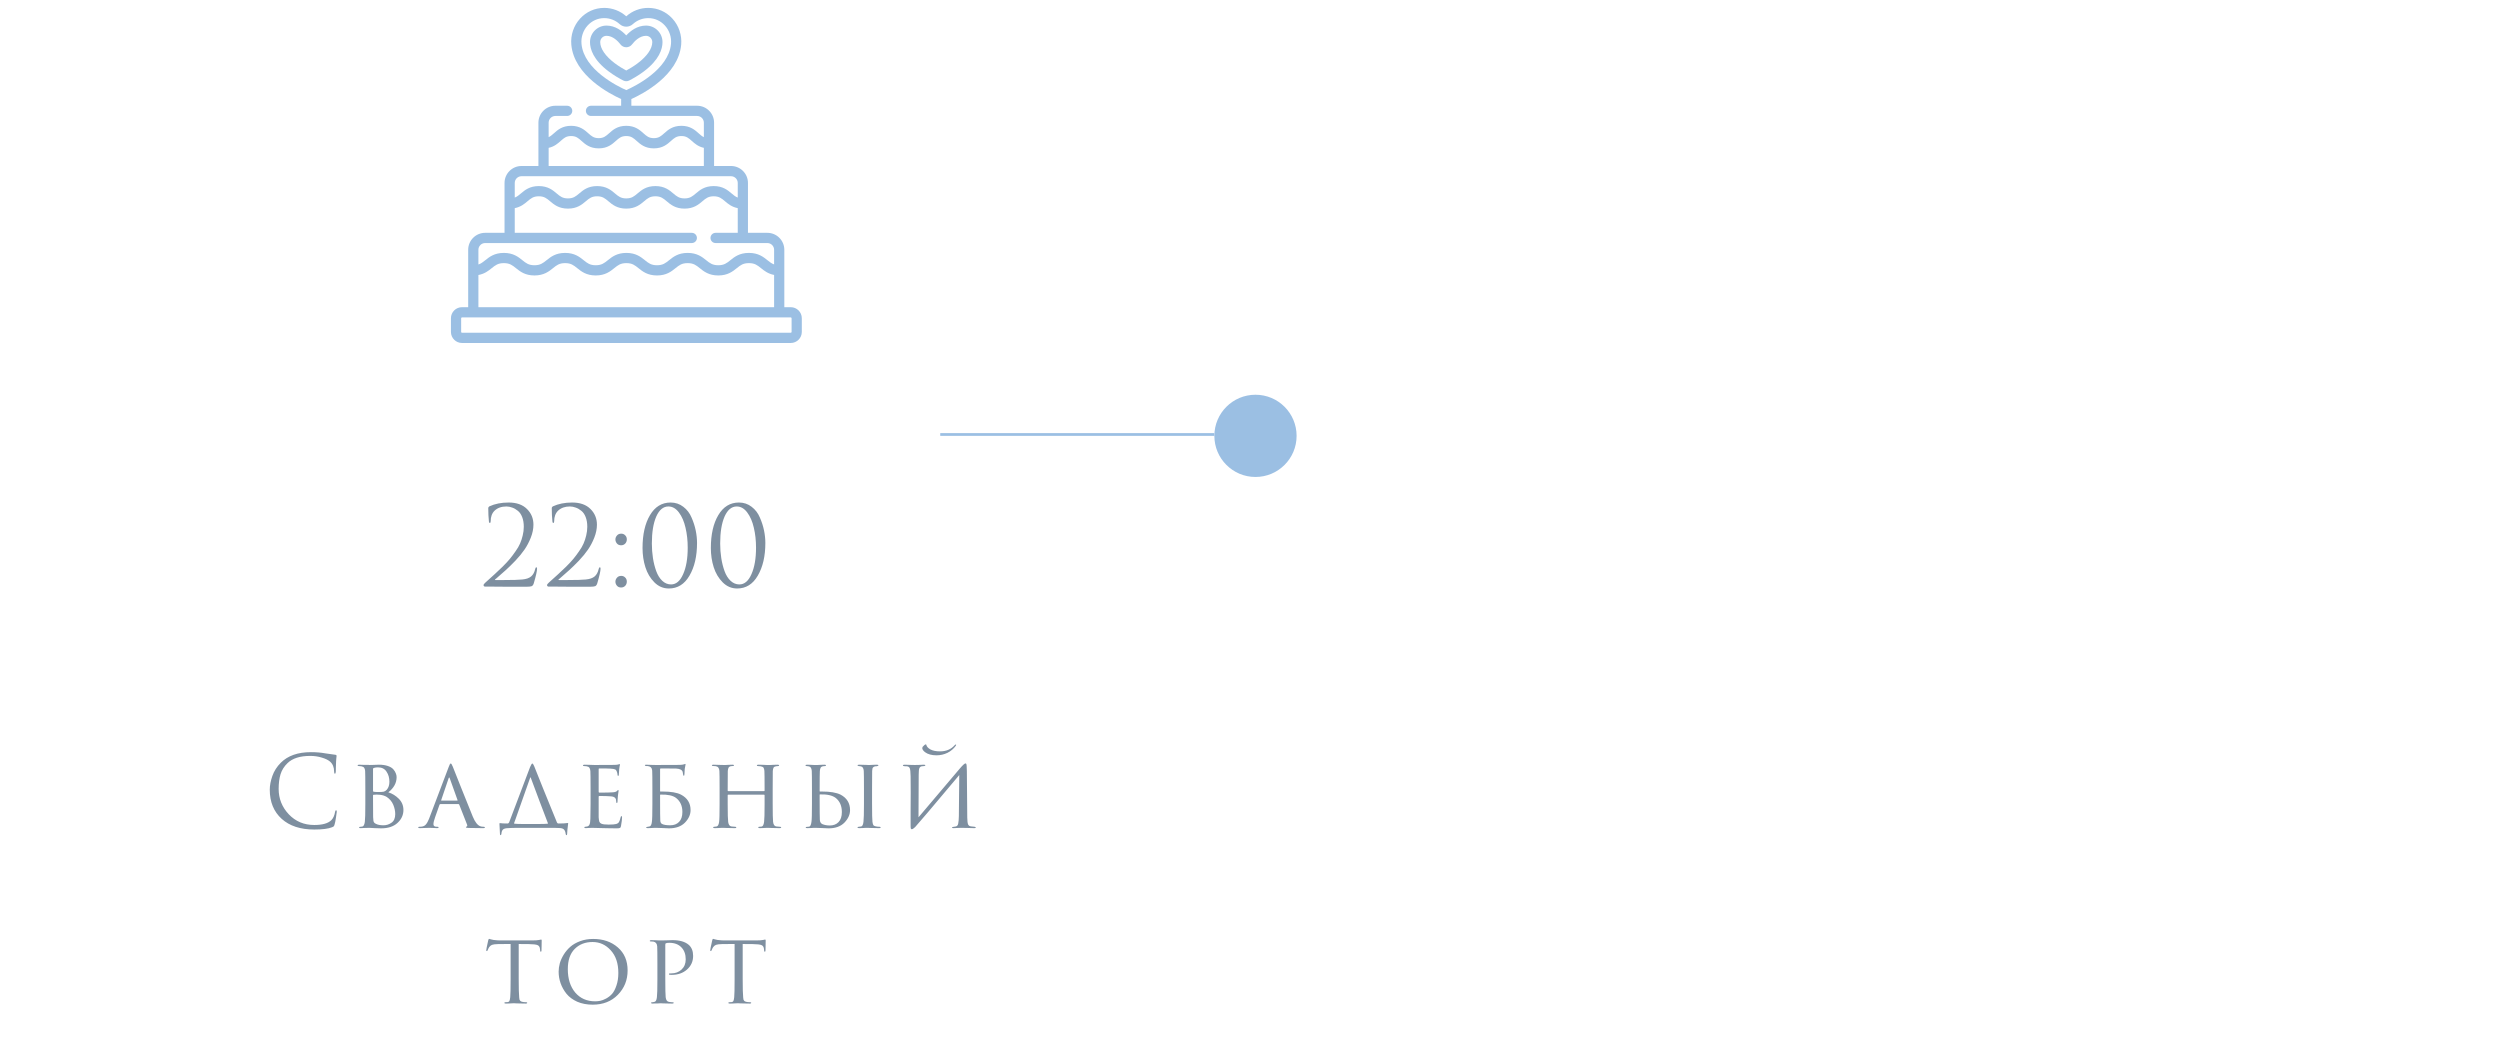 <?xml version="1.0" encoding="UTF-8"?> <svg xmlns="http://www.w3.org/2000/svg" width="456" height="194" viewBox="0 0 456 194" fill="none"> <g clip-path="url(#clip0_2487_1560)"> <g clip-path="url(#clip1_2487_1560)"> <path d="M144.235 56.031H143.06V45.562C143.06 43.856 141.672 42.468 139.966 42.468H136.429V33.371C136.429 31.665 135.042 30.277 133.336 30.277H130.248V22.381C130.248 20.675 128.861 19.288 127.155 19.288H115.16V18.063C117.202 17.145 123.744 13.779 124.248 8.154C124.404 6.416 123.823 4.682 122.654 3.399C121.51 2.142 119.954 1.447 118.272 1.44C116.772 1.432 115.342 1.978 114.228 2.974C113.121 1.984 111.697 1.44 110.21 1.44C110.201 1.44 110.193 1.44 110.185 1.44C108.502 1.447 106.946 2.142 105.802 3.399C104.633 4.682 104.052 6.416 104.208 8.154C104.712 13.779 111.255 17.145 113.296 18.063V19.288H107.798C107.283 19.288 106.866 19.705 106.866 20.22C106.866 20.734 107.283 21.152 107.798 21.152H127.155C127.833 21.152 128.384 21.703 128.384 22.381V25.016C128.035 24.858 127.756 24.609 127.424 24.311C126.745 23.704 125.901 22.949 124.288 22.949C122.674 22.949 121.83 23.704 121.151 24.311C120.576 24.826 120.16 25.199 119.258 25.199C118.357 25.199 117.941 24.826 117.365 24.311C116.687 23.704 115.843 22.949 114.229 22.949C112.616 22.949 111.771 23.704 111.093 24.311C110.517 24.826 110.101 25.199 109.2 25.199C108.299 25.199 107.883 24.826 107.307 24.311C106.628 23.704 105.784 22.949 104.17 22.949C102.557 22.949 101.712 23.704 101.034 24.311C100.701 24.609 100.422 24.858 100.072 25.016V22.381C100.072 21.703 100.624 21.152 101.302 21.152H103.449C103.964 21.152 104.381 20.735 104.381 20.22C104.381 19.705 103.964 19.288 103.449 19.288H101.302C99.596 19.288 98.208 20.676 98.208 22.381V30.278H95.121C93.415 30.278 92.027 31.665 92.027 33.371V42.468H88.49C86.785 42.468 85.397 43.856 85.397 45.562V49.312V56.031H84.265C83.154 56.031 82.25 56.935 82.25 58.046V60.544C82.25 61.656 83.154 62.56 84.265 62.56H144.235C145.346 62.56 146.25 61.656 146.25 60.544V58.046C146.25 56.935 145.346 56.031 144.235 56.031ZM106.065 7.988C105.955 6.768 106.362 5.553 107.181 4.654C107.969 3.788 109.039 3.309 110.192 3.304C110.198 3.304 110.204 3.304 110.21 3.304C111.252 3.304 112.249 3.69 113.018 4.393C113.708 5.023 114.749 5.023 115.438 4.393C116.208 3.691 117.205 3.304 118.247 3.304C118.253 3.304 118.258 3.304 118.264 3.304C119.418 3.309 120.488 3.788 121.276 4.654C122.094 5.553 122.501 6.768 122.392 7.988C121.967 12.725 115.759 15.757 114.228 16.436C112.694 15.759 106.49 12.736 106.065 7.988ZM100.072 26.967C101.105 26.746 101.743 26.178 102.277 25.701C102.852 25.185 103.269 24.813 104.17 24.813C105.072 24.813 105.488 25.185 106.064 25.701C106.742 26.308 107.586 27.063 109.2 27.063C110.813 27.063 111.658 26.308 112.336 25.701C112.912 25.185 113.328 24.813 114.229 24.813C115.13 24.813 115.546 25.185 116.122 25.701C116.801 26.308 117.645 27.063 119.258 27.063C120.872 27.063 121.716 26.308 122.395 25.701C122.97 25.185 123.386 24.813 124.288 24.813C125.189 24.813 125.605 25.185 126.181 25.701C126.714 26.178 127.352 26.746 128.385 26.967V30.277H100.072V26.967ZM95.121 32.142H133.336C134.014 32.142 134.565 32.693 134.565 33.371V36.037C134.144 35.879 133.825 35.61 133.441 35.285C132.733 34.685 131.851 33.939 130.18 33.939C128.51 33.939 127.628 34.685 126.92 35.285C126.299 35.81 125.851 36.189 124.863 36.189C123.875 36.189 123.427 35.81 122.807 35.285C122.098 34.685 121.217 33.939 119.546 33.939C117.875 33.939 116.994 34.685 116.286 35.285C115.665 35.81 115.217 36.189 114.229 36.189C113.241 36.189 112.793 35.81 112.173 35.285C111.464 34.685 110.583 33.939 108.912 33.939C107.241 33.939 106.36 34.685 105.651 35.285C105.031 35.81 104.583 36.189 103.595 36.189C102.607 36.189 102.159 35.81 101.538 35.285C100.83 34.685 99.948 33.939 98.277 33.939C96.606 33.939 95.725 34.685 95.016 35.285C94.632 35.61 94.313 35.879 93.891 36.037V33.371H93.891C93.891 32.693 94.443 32.142 95.121 32.142ZM88.49 44.332H126.186C126.701 44.332 127.118 43.915 127.118 43.4C127.118 42.886 126.701 42.468 126.186 42.468H93.891V37.965C94.983 37.752 95.657 37.184 96.22 36.708C96.841 36.182 97.289 35.803 98.277 35.803C99.265 35.803 99.713 36.182 100.334 36.708C101.042 37.307 101.924 38.053 103.595 38.053C105.266 38.053 106.147 37.307 106.856 36.708C107.476 36.182 107.924 35.803 108.912 35.803C109.9 35.803 110.348 36.182 110.968 36.708C111.677 37.307 112.558 38.053 114.229 38.053C115.9 38.053 116.781 37.307 117.49 36.708C118.11 36.182 118.558 35.803 119.546 35.803C120.534 35.803 120.982 36.182 121.602 36.708C122.311 37.307 123.192 38.053 124.863 38.053C126.534 38.053 127.415 37.307 128.124 36.708C128.744 36.182 129.192 35.803 130.18 35.803C131.168 35.803 131.616 36.182 132.236 36.708C132.799 37.184 133.474 37.752 134.565 37.965V42.468H130.523C130.008 42.468 129.591 42.886 129.591 43.4C129.591 43.915 130.008 44.332 130.523 44.332H139.966C140.644 44.332 141.196 44.884 141.196 45.562V48.229C140.736 48.069 140.394 47.794 139.979 47.46C139.242 46.867 138.325 46.13 136.6 46.13C134.874 46.13 133.958 46.868 133.222 47.461C132.559 47.994 132.081 48.38 131.013 48.38C129.944 48.38 129.466 47.994 128.804 47.461C128.067 46.868 127.151 46.13 125.425 46.13C123.7 46.13 122.783 46.868 122.047 47.461C121.385 47.994 120.906 48.38 119.838 48.38C118.77 48.38 118.291 47.994 117.629 47.461C116.893 46.868 115.976 46.13 114.251 46.13C112.526 46.13 111.609 46.868 110.873 47.461C110.21 47.994 109.732 48.38 108.664 48.38C107.596 48.38 107.117 47.994 106.455 47.461C105.718 46.867 104.802 46.13 103.076 46.13C101.351 46.13 100.435 46.868 99.698 47.461C99.036 47.994 98.557 48.38 97.489 48.38C96.421 48.38 95.942 47.994 95.28 47.461C94.543 46.867 93.627 46.13 91.901 46.13C90.175 46.13 89.259 46.867 88.522 47.461C88.094 47.805 87.743 48.088 87.261 48.245V45.562C87.261 44.884 87.812 44.332 88.49 44.332ZM87.261 50.16C88.399 49.951 89.103 49.386 89.691 48.912C90.354 48.379 90.832 47.993 91.901 47.993C92.969 47.993 93.448 48.379 94.11 48.912C94.847 49.506 95.763 50.244 97.489 50.244C99.215 50.244 100.131 49.505 100.867 48.912C101.53 48.379 102.008 47.993 103.076 47.993C104.145 47.993 104.623 48.379 105.285 48.912C106.022 49.505 106.938 50.244 108.664 50.244C110.389 50.244 111.306 49.505 112.042 48.912C112.704 48.379 113.183 47.993 114.251 47.993C115.319 47.993 115.798 48.379 116.46 48.912C117.196 49.505 118.113 50.244 119.838 50.244C121.564 50.244 122.48 49.505 123.216 48.912C123.879 48.379 124.357 47.993 125.426 47.993C126.494 47.993 126.972 48.379 127.634 48.912C128.371 49.505 129.287 50.244 131.013 50.244C132.738 50.244 133.655 49.505 134.391 48.912C135.053 48.379 135.532 47.993 136.6 47.993C137.668 47.993 138.147 48.379 138.81 48.912C139.39 49.379 140.084 49.935 141.196 50.151V56.031H87.261V50.16ZM144.386 60.545C144.386 60.628 144.318 60.696 144.235 60.696H84.265C84.182 60.696 84.114 60.628 84.114 60.545V58.047C84.114 57.963 84.182 57.895 84.265 57.895H144.235C144.318 57.895 144.386 57.963 144.386 58.047V60.545Z" fill="#9BBFE3"></path> <path d="M117.831 4.667C116.223 4.667 114.988 5.637 114.228 6.461C113.469 5.638 112.233 4.667 110.626 4.667C108.966 4.667 107.616 6.018 107.616 7.677C107.616 8.948 108.207 10.909 111.02 13.029C112.017 13.779 113.03 14.347 113.705 14.691C113.866 14.773 114.047 14.816 114.228 14.816C114.41 14.816 114.59 14.773 114.752 14.691C115.427 14.347 116.44 13.779 117.437 13.029C120.25 10.909 120.841 8.948 120.841 7.677C120.841 6.018 119.49 4.667 117.831 4.667ZM116.315 11.54C115.572 12.1 114.813 12.548 114.228 12.861C113.644 12.548 112.885 12.1 112.142 11.54C110.425 10.246 109.48 8.875 109.48 7.677C109.48 7.046 109.994 6.532 110.626 6.532C111.79 6.532 112.728 7.521 113.18 8.106C113.184 8.112 113.189 8.117 113.193 8.122C113.443 8.44 113.82 8.621 114.228 8.621C114.638 8.621 115.017 8.438 115.267 8.118C115.269 8.115 115.272 8.112 115.274 8.109C115.73 7.52 116.667 6.532 117.831 6.532C118.463 6.532 118.977 7.046 118.977 7.677C118.976 8.875 118.031 10.246 116.315 11.54Z" fill="#9BBFE3"></path> </g> <path d="M96.059 107.02C94.525 107.02 93.319 107.02 92.439 107.02C91.559 107.02 90.705 107.013 89.879 107C89.052 107 88.585 107 88.479 107C88.412 107 88.345 106.973 88.279 106.92C88.225 106.867 88.199 106.8 88.199 106.72C88.199 106.613 88.319 106.453 88.559 106.24C89.252 105.613 89.805 105.113 90.219 104.74C90.632 104.367 91.119 103.907 91.679 103.36C92.239 102.8 92.679 102.327 92.999 101.94C93.319 101.553 93.659 101.1 94.019 100.58C94.392 100.06 94.672 99.58 94.859 99.14C95.059 98.687 95.219 98.2 95.339 97.68C95.472 97.147 95.539 96.613 95.539 96.08C95.539 95.4 95.439 94.807 95.239 94.3C95.039 93.793 94.772 93.413 94.439 93.16C94.119 92.893 93.779 92.7 93.419 92.58C93.072 92.447 92.719 92.38 92.359 92.38C91.479 92.38 90.765 92.633 90.219 93.14C89.739 93.607 89.499 94.253 89.499 95.08C89.499 95.28 89.445 95.38 89.339 95.38C89.245 95.38 89.192 95.293 89.179 95.12C89.099 94.4 89.059 93.58 89.059 92.66C89.059 92.553 89.125 92.453 89.259 92.36C90.272 91.893 91.445 91.66 92.779 91.66C94.219 91.66 95.332 92.053 96.119 92.84C96.905 93.613 97.299 94.567 97.299 95.7C97.299 96.46 97.139 97.247 96.819 98.06C96.499 98.873 96.112 99.607 95.659 100.26C95.219 100.9 94.665 101.573 93.999 102.28C93.332 102.973 92.745 103.547 92.239 104C91.732 104.453 91.172 104.947 90.559 105.48C90.465 105.56 90.392 105.62 90.339 105.66C90.285 105.7 90.265 105.733 90.279 105.76C90.292 105.787 90.325 105.8 90.379 105.8H91.839C93.519 105.8 94.659 105.767 95.259 105.7C95.979 105.633 96.519 105.447 96.879 105.14C97.239 104.833 97.485 104.38 97.619 103.78C97.659 103.58 97.732 103.48 97.839 103.48C97.919 103.48 97.959 103.56 97.959 103.72C97.959 104.147 97.759 105.04 97.359 106.4C97.279 106.667 97.152 106.84 96.979 106.92C96.805 106.987 96.499 107.02 96.059 107.02ZM107.641 107.02C106.107 107.02 104.901 107.02 104.021 107.02C103.141 107.02 102.287 107.013 101.461 107C100.634 107 100.167 107 100.061 107C99.994 107 99.927 106.973 99.861 106.92C99.807 106.867 99.781 106.8 99.781 106.72C99.781 106.613 99.901 106.453 100.141 106.24C100.834 105.613 101.387 105.113 101.801 104.74C102.214 104.367 102.701 103.907 103.261 103.36C103.821 102.8 104.261 102.327 104.581 101.94C104.901 101.553 105.241 101.1 105.601 100.58C105.974 100.06 106.254 99.58 106.441 99.14C106.641 98.687 106.801 98.2 106.921 97.68C107.054 97.147 107.121 96.613 107.121 96.08C107.121 95.4 107.021 94.807 106.821 94.3C106.621 93.793 106.354 93.413 106.021 93.16C105.701 92.893 105.361 92.7 105.001 92.58C104.654 92.447 104.301 92.38 103.941 92.38C103.061 92.38 102.347 92.633 101.801 93.14C101.321 93.607 101.081 94.253 101.081 95.08C101.081 95.28 101.027 95.38 100.921 95.38C100.827 95.38 100.774 95.293 100.761 95.12C100.681 94.4 100.641 93.58 100.641 92.66C100.641 92.553 100.707 92.453 100.841 92.36C101.854 91.893 103.027 91.66 104.361 91.66C105.801 91.66 106.914 92.053 107.701 92.84C108.487 93.613 108.881 94.567 108.881 95.7C108.881 96.46 108.721 97.247 108.401 98.06C108.081 98.873 107.694 99.607 107.241 100.26C106.801 100.9 106.247 101.573 105.581 102.28C104.914 102.973 104.327 103.547 103.821 104C103.314 104.453 102.754 104.947 102.141 105.48C102.047 105.56 101.974 105.62 101.921 105.66C101.867 105.7 101.847 105.733 101.861 105.76C101.874 105.787 101.907 105.8 101.961 105.8H103.421C105.101 105.8 106.241 105.767 106.841 105.7C107.561 105.633 108.101 105.447 108.461 105.14C108.821 104.833 109.067 104.38 109.201 103.78C109.241 103.58 109.314 103.48 109.421 103.48C109.501 103.48 109.541 103.56 109.541 103.72C109.541 104.147 109.341 105.04 108.941 106.4C108.861 106.667 108.734 106.84 108.561 106.92C108.387 106.987 108.081 107.02 107.641 107.02ZM113.291 107.16C112.971 107.16 112.718 107.053 112.531 106.84C112.345 106.613 112.251 106.367 112.251 106.1C112.251 105.833 112.345 105.593 112.531 105.38C112.718 105.153 112.978 105.04 113.311 105.04C113.605 105.04 113.845 105.14 114.031 105.34C114.231 105.527 114.331 105.773 114.331 106.08C114.331 106.387 114.231 106.647 114.031 106.86C113.831 107.06 113.585 107.16 113.291 107.16ZM113.291 99.46C112.971 99.46 112.718 99.353 112.531 99.14C112.345 98.913 112.251 98.667 112.251 98.4C112.251 98.133 112.345 97.893 112.531 97.68C112.718 97.453 112.978 97.34 113.311 97.34C113.605 97.34 113.845 97.44 114.031 97.64C114.231 97.827 114.331 98.073 114.331 98.38C114.331 98.687 114.231 98.947 114.031 99.16C113.831 99.36 113.585 99.46 113.291 99.46ZM127.139 99.04C127.139 101.44 126.679 103.427 125.759 105C124.853 106.56 123.599 107.34 121.999 107.34C120.986 107.34 120.106 106.967 119.359 106.22C118.613 105.473 118.066 104.553 117.719 103.46C117.373 102.367 117.199 101.2 117.199 99.96C117.199 97.48 117.653 95.48 118.559 93.96C119.466 92.427 120.719 91.66 122.319 91.66C123.199 91.66 123.973 91.92 124.639 92.44C125.306 92.947 125.806 93.6 126.139 94.4C126.486 95.187 126.739 95.973 126.899 96.76C127.059 97.547 127.139 98.307 127.139 99.04ZM125.439 99.9C125.439 98.593 125.306 97.38 125.039 96.26C124.786 95.14 124.386 94.213 123.839 93.48C123.293 92.747 122.653 92.38 121.919 92.38C120.986 92.38 120.246 92.993 119.699 94.22C119.166 95.447 118.899 97.087 118.899 99.14C118.899 100.06 118.966 100.947 119.099 101.8C119.233 102.653 119.433 103.447 119.699 104.18C119.966 104.913 120.333 105.5 120.799 105.94C121.266 106.38 121.799 106.6 122.399 106.6C123.319 106.6 124.053 105.98 124.599 104.74C125.159 103.5 125.439 101.887 125.439 99.9ZM139.6 99.04C139.6 101.44 139.14 103.427 138.22 105C137.314 106.56 136.06 107.34 134.46 107.34C133.447 107.34 132.567 106.967 131.82 106.22C131.074 105.473 130.527 104.553 130.18 103.46C129.834 102.367 129.66 101.2 129.66 99.96C129.66 97.48 130.114 95.48 131.02 93.96C131.927 92.427 133.18 91.66 134.78 91.66C135.66 91.66 136.434 91.92 137.1 92.44C137.767 92.947 138.267 93.6 138.6 94.4C138.947 95.187 139.2 95.973 139.36 96.76C139.52 97.547 139.6 98.307 139.6 99.04ZM137.9 99.9C137.9 98.593 137.767 97.38 137.5 96.26C137.247 95.14 136.847 94.213 136.3 93.48C135.754 92.747 135.114 92.38 134.38 92.38C133.447 92.38 132.707 92.993 132.16 94.22C131.627 95.447 131.36 97.087 131.36 99.14C131.36 100.06 131.427 100.947 131.56 101.8C131.694 102.653 131.894 103.447 132.16 104.18C132.427 104.913 132.794 105.5 133.26 105.94C133.727 106.38 134.26 106.6 134.86 106.6C135.78 106.6 136.514 105.98 137.06 104.74C137.62 103.5 137.9 101.887 137.9 99.9Z" fill="#7E8FA0"></path> <path d="M57.324 151.306C54.804 151.306 52.824 150.658 51.384 149.362C49.932 148.054 49.206 146.278 49.206 144.034C49.206 143.278 49.362 142.45 49.674 141.55C49.986 140.65 50.502 139.84 51.222 139.12C52.506 137.836 54.336 137.194 56.712 137.194C57.672 137.194 58.542 137.266 59.322 137.41C59.49 137.446 60.126 137.536 61.23 137.68C61.338 137.692 61.392 137.758 61.392 137.878C61.392 137.914 61.386 137.974 61.374 138.058C61.362 138.13 61.35 138.244 61.338 138.4C61.326 138.544 61.314 138.706 61.302 138.886C61.29 139.102 61.278 139.45 61.266 139.93C61.254 140.398 61.248 140.668 61.248 140.74C61.236 140.992 61.182 141.118 61.086 141.118C60.99 141.118 60.942 140.992 60.942 140.74C60.942 139.948 60.69 139.336 60.186 138.904C59.85 138.616 59.352 138.376 58.692 138.184C58.044 137.98 57.342 137.878 56.586 137.878C54.726 137.878 53.346 138.316 52.446 139.192C51.834 139.78 51.408 140.458 51.168 141.226C50.94 141.982 50.826 142.87 50.826 143.89C50.826 145.666 51.438 147.208 52.662 148.516C53.898 149.824 55.452 150.478 57.324 150.478C58.824 150.478 59.868 150.178 60.456 149.578C60.792 149.23 61.014 148.726 61.122 148.066C61.158 147.886 61.218 147.796 61.302 147.796C61.386 147.796 61.428 147.886 61.428 148.066C61.428 148.162 61.38 148.504 61.284 149.092C61.2 149.68 61.116 150.106 61.032 150.37C60.984 150.538 60.936 150.652 60.888 150.712C60.84 150.76 60.732 150.82 60.564 150.892C59.88 151.168 58.8 151.306 57.324 151.306ZM66.636 146.608V143.908C66.636 142.036 66.624 140.938 66.6 140.614C66.576 140.35 66.516 140.158 66.421 140.038C66.325 139.906 66.15 139.816 65.898 139.768C65.707 139.744 65.562 139.732 65.466 139.732C65.311 139.732 65.233 139.69 65.233 139.606C65.233 139.522 65.323 139.48 65.502 139.48C65.647 139.48 65.802 139.486 65.971 139.498C66.15 139.498 66.319 139.504 66.475 139.516C66.63 139.516 66.775 139.516 66.906 139.516C67.05 139.516 67.165 139.516 67.249 139.516L67.374 139.534C67.495 139.534 67.746 139.528 68.13 139.516C68.526 139.492 68.85 139.48 69.103 139.48C69.739 139.48 70.284 139.558 70.74 139.714C71.197 139.87 71.532 140.074 71.749 140.326C71.965 140.578 72.115 140.824 72.198 141.064C72.294 141.292 72.343 141.52 72.343 141.748C72.343 142.804 71.838 143.728 70.831 144.52C71.538 144.736 72.174 145.126 72.739 145.69C73.302 146.254 73.585 146.938 73.585 147.742C73.585 148.654 73.225 149.44 72.504 150.1C71.796 150.76 70.794 151.09 69.499 151.09C69.415 151.09 69.246 151.084 68.995 151.072C68.754 151.06 68.55 151.054 68.382 151.054C67.879 151.018 67.543 151 67.374 151C67.195 151 66.93 151.006 66.582 151.018C66.234 151.042 65.959 151.054 65.754 151.054C65.587 151.054 65.502 151.018 65.502 150.946C65.502 150.85 65.587 150.802 65.754 150.802C65.874 150.802 65.983 150.79 66.079 150.766C66.319 150.718 66.475 150.43 66.546 149.902C66.606 149.458 66.636 148.36 66.636 146.608ZM68.04 140.218V144.232C68.04 144.316 68.07 144.376 68.13 144.412C68.347 144.448 68.647 144.466 69.031 144.466C69.499 144.466 69.829 144.442 70.02 144.394C70.213 144.334 70.392 144.214 70.561 144.034C70.873 143.662 71.028 143.182 71.028 142.594C71.028 141.886 70.855 141.274 70.507 140.758C70.171 140.23 69.648 139.966 68.941 139.966C68.665 139.966 68.436 139.996 68.257 140.056C68.112 140.092 68.04 140.146 68.04 140.218ZM68.04 145.078V145.78C68.04 147.856 68.046 148.942 68.058 149.038C68.082 149.374 68.1 149.596 68.112 149.704C68.124 149.8 68.166 149.908 68.239 150.028C68.323 150.136 68.454 150.226 68.635 150.298C68.947 150.454 69.391 150.532 69.966 150.532C70.483 150.532 70.963 150.376 71.406 150.064C71.862 149.752 72.091 149.23 72.091 148.498C72.091 147.934 71.971 147.364 71.731 146.788C71.49 146.212 71.094 145.738 70.543 145.366C70.183 145.15 69.775 145.018 69.319 144.97C68.886 144.922 68.49 144.922 68.13 144.97C68.07 144.97 68.04 145.006 68.04 145.078ZM83.614 146.662H80.338C80.254 146.662 80.194 146.71 80.158 146.806L79.366 149.056C79.162 149.632 79.06 150.058 79.06 150.334C79.06 150.646 79.258 150.802 79.654 150.802H79.78C79.924 150.802 79.996 150.844 79.996 150.928C79.996 151.012 79.906 151.054 79.726 151.054C79.582 151.054 79.318 151.042 78.934 151.018C78.562 151.006 78.352 151 78.304 151C78.292 151 78.076 151.006 77.656 151.018C77.236 151.042 76.876 151.054 76.576 151.054C76.384 151.054 76.288 151.012 76.288 150.928C76.288 150.844 76.36 150.802 76.504 150.802C76.672 150.802 76.792 150.796 76.864 150.784C77.212 150.748 77.482 150.616 77.674 150.388C77.878 150.16 78.07 149.818 78.25 149.362L81.85 139.876C81.946 139.612 82.018 139.444 82.066 139.372C82.114 139.3 82.168 139.264 82.228 139.264C82.312 139.264 82.432 139.456 82.588 139.84C82.612 139.9 83.134 141.214 84.154 143.782C85.174 146.35 85.87 148.078 86.242 148.966C86.65 149.95 87.106 150.532 87.61 150.712C87.766 150.772 87.97 150.802 88.222 150.802C88.366 150.802 88.438 150.844 88.438 150.928C88.438 151.012 88.348 151.054 88.168 151.054C87.148 151.054 86.236 151.042 85.432 151.018C85.132 151.006 84.982 150.964 84.982 150.892C84.982 150.832 85.024 150.79 85.108 150.766C85.24 150.706 85.264 150.574 85.18 150.37L83.758 146.752C83.722 146.692 83.674 146.662 83.614 146.662ZM80.518 146.032H83.398C83.458 146.032 83.476 145.996 83.452 145.924L82.03 141.946C81.97 141.766 81.904 141.766 81.832 141.946L80.482 145.924C80.446 145.996 80.458 146.032 80.518 146.032ZM95.545 150.298H98.047C98.983 150.298 99.595 150.28 99.883 150.244C99.967 150.22 99.979 150.172 99.919 150.1C99.631 149.38 99.133 148.072 98.425 146.176C97.729 144.268 97.189 142.822 96.805 141.838C96.769 141.766 96.739 141.76 96.715 141.82L94.069 149.308C93.865 149.848 93.763 150.13 93.763 150.154C93.763 150.19 93.793 150.22 93.853 150.244C94.141 150.28 94.705 150.298 95.545 150.298ZM100.045 151H94.663C93.727 151 93.049 151.018 92.629 151.054C92.209 151.066 91.915 151.15 91.747 151.306C91.579 151.462 91.483 151.72 91.459 152.08C91.435 152.248 91.387 152.332 91.315 152.332C91.231 152.332 91.189 152.236 91.189 152.044C91.177 151.528 91.147 150.94 91.099 150.28C91.087 150.184 91.117 150.136 91.189 150.136C91.441 150.184 91.915 150.208 92.611 150.208C92.695 150.208 92.779 150.142 92.863 150.01L96.679 139.93C96.859 139.486 97.003 139.264 97.111 139.264C97.183 139.264 97.291 139.426 97.435 139.75C97.447 139.786 98.011 141.196 99.127 143.98C100.243 146.752 101.065 148.768 101.593 150.028C101.641 150.148 101.731 150.208 101.863 150.208C102.595 150.208 103.153 150.178 103.537 150.118C103.585 150.106 103.615 150.112 103.627 150.136C103.639 150.148 103.639 150.184 103.627 150.244C103.507 151.144 103.447 151.762 103.447 152.098C103.447 152.254 103.405 152.332 103.321 152.332C103.249 152.332 103.201 152.254 103.177 152.098C103.141 151.75 103.039 151.486 102.871 151.306C102.703 151.138 102.445 151.048 102.097 151.036C101.785 151.012 101.101 151 100.045 151ZM107.72 146.608V143.908C107.72 142.048 107.708 140.956 107.684 140.632C107.66 140.368 107.6 140.17 107.504 140.038C107.42 139.906 107.252 139.816 107 139.768C106.856 139.744 106.712 139.732 106.568 139.732C106.412 139.732 106.334 139.696 106.334 139.624C106.334 139.528 106.424 139.48 106.604 139.48C106.712 139.48 106.958 139.486 107.342 139.498C107.726 139.51 108.098 139.522 108.458 139.534C110.654 139.534 111.872 139.528 112.112 139.516C112.472 139.504 112.706 139.474 112.814 139.426C112.922 139.39 112.988 139.372 113.012 139.372C113.06 139.372 113.084 139.414 113.084 139.498C113.084 139.522 113.06 139.624 113.012 139.804C112.976 139.972 112.952 140.14 112.94 140.308C112.904 140.824 112.886 141.136 112.886 141.244C112.886 141.424 112.844 141.514 112.76 141.514C112.676 141.514 112.634 141.448 112.634 141.316C112.622 141.088 112.58 140.896 112.508 140.74C112.448 140.548 112.346 140.416 112.202 140.344C112.058 140.272 111.77 140.224 111.338 140.2C111.026 140.176 110.342 140.164 109.286 140.164C109.226 140.164 109.196 140.212 109.196 140.308V144.394C109.196 144.514 109.232 144.574 109.304 144.574C110.54 144.574 111.35 144.556 111.734 144.52C112.166 144.496 112.442 144.406 112.562 144.25C112.622 144.154 112.688 144.106 112.76 144.106C112.808 144.106 112.832 144.142 112.832 144.214C112.832 144.238 112.826 144.292 112.814 144.376C112.802 144.46 112.784 144.58 112.76 144.736C112.736 144.88 112.718 145.024 112.706 145.168C112.682 145.372 112.664 145.606 112.652 145.87C112.64 146.122 112.634 146.254 112.634 146.266C112.622 146.398 112.58 146.464 112.508 146.464C112.436 146.464 112.4 146.386 112.4 146.23C112.4 146.086 112.382 145.942 112.346 145.798C112.25 145.474 111.962 145.294 111.482 145.258C110.93 145.21 110.21 145.186 109.322 145.186C109.238 145.186 109.196 145.228 109.196 145.312V146.626C109.196 146.734 109.196 146.992 109.196 147.4C109.196 147.808 109.196 148.168 109.196 148.48C109.196 148.78 109.196 148.978 109.196 149.074C109.22 149.434 109.262 149.704 109.322 149.884C109.394 150.052 109.52 150.172 109.7 150.244C109.928 150.352 110.366 150.406 111.014 150.406C111.674 150.406 112.13 150.37 112.382 150.298C112.634 150.226 112.808 150.106 112.904 149.938C113.012 149.758 113.108 149.482 113.192 149.11C113.228 148.942 113.282 148.858 113.354 148.858C113.426 148.858 113.462 148.948 113.462 149.128C113.462 149.428 113.396 149.95 113.264 150.694C113.228 150.874 113.162 150.982 113.066 151.018C112.97 151.066 112.772 151.09 112.472 151.09C112.028 151.09 111.572 151.084 111.104 151.072C110.636 151.06 110.318 151.054 110.15 151.054C108.89 151.018 108.182 151 108.026 151C107.894 151 107.696 151.006 107.432 151.018C107.18 151.042 106.982 151.054 106.838 151.054C106.67 151.054 106.586 151.012 106.586 150.928C106.586 150.844 106.64 150.802 106.748 150.802C106.856 150.802 106.976 150.784 107.108 150.748C107.288 150.712 107.426 150.598 107.522 150.406C107.618 150.202 107.672 149.842 107.684 149.326C107.708 148.51 107.72 147.604 107.72 146.608ZM120.399 140.308V144.304C120.399 144.352 120.423 144.376 120.471 144.376H120.849C122.361 144.376 123.477 144.562 124.197 144.934C125.373 145.546 125.961 146.488 125.961 147.76C125.961 148.576 125.619 149.338 124.935 150.046C124.251 150.742 123.279 151.09 122.019 151.09C121.815 151.09 121.413 151.072 120.813 151.036C120.213 151.012 119.841 151 119.697 151C119.685 151 119.583 151 119.391 151C119.199 151.012 118.971 151.024 118.707 151.036C118.455 151.048 118.257 151.054 118.113 151.054C117.945 151.054 117.861 151.006 117.861 150.91C117.861 150.874 117.927 150.844 118.059 150.82C118.179 150.808 118.311 150.784 118.455 150.748C118.695 150.712 118.845 150.43 118.905 149.902C118.965 149.542 118.995 148.444 118.995 146.608V143.908C118.995 142.036 118.983 140.92 118.959 140.56C118.923 140.068 118.659 139.792 118.167 139.732C118.119 139.732 118.059 139.732 117.987 139.732C117.927 139.732 117.867 139.726 117.807 139.714C117.687 139.702 117.627 139.654 117.627 139.57C117.627 139.51 117.705 139.48 117.861 139.48C118.089 139.48 118.401 139.492 118.797 139.516C119.205 139.528 119.475 139.534 119.607 139.534C122.307 139.534 123.771 139.528 123.999 139.516C124.347 139.504 124.605 139.468 124.773 139.408L124.989 139.336C125.037 139.336 125.055 139.378 125.043 139.462C124.995 139.654 124.947 139.912 124.899 140.236C124.863 140.56 124.845 140.872 124.845 141.172C124.845 141.388 124.803 141.496 124.719 141.496C124.659 141.496 124.617 141.412 124.593 141.244C124.569 141.028 124.545 140.878 124.521 140.794C124.413 140.422 124.005 140.218 123.297 140.182C122.985 140.17 122.061 140.164 120.525 140.164C120.441 140.164 120.399 140.212 120.399 140.308ZM120.399 145.006V146.032C120.399 147.976 120.411 149.182 120.435 149.65C120.447 149.962 120.549 150.172 120.741 150.28C121.041 150.448 121.545 150.532 122.253 150.532C122.925 150.532 123.459 150.328 123.855 149.92C124.263 149.512 124.467 148.906 124.467 148.102C124.467 146.998 124.083 146.146 123.315 145.546C122.739 145.102 121.791 144.898 120.471 144.934C120.423 144.934 120.399 144.958 120.399 145.006ZM132.838 144.304H139.354C139.426 144.304 139.462 144.274 139.462 144.214V143.89C139.462 142.03 139.45 140.938 139.426 140.614C139.402 140.338 139.348 140.14 139.264 140.02C139.18 139.9 139 139.816 138.724 139.768C138.556 139.744 138.406 139.732 138.274 139.732C138.13 139.732 138.058 139.69 138.058 139.606C138.058 139.522 138.142 139.48 138.31 139.48C138.538 139.48 138.802 139.486 139.102 139.498C139.402 139.51 139.654 139.522 139.858 139.534C140.074 139.534 140.188 139.534 140.2 139.534C140.212 139.534 140.314 139.534 140.506 139.534C140.71 139.522 140.938 139.51 141.19 139.498C141.454 139.486 141.664 139.48 141.82 139.48C142.012 139.48 142.108 139.522 142.108 139.606C142.108 139.69 142.042 139.732 141.91 139.732C141.814 139.732 141.694 139.744 141.55 139.768C141.322 139.804 141.172 139.888 141.1 140.02C141.028 140.14 140.98 140.344 140.956 140.632C140.944 140.956 140.938 142.048 140.938 143.908V146.608C140.938 148.372 140.962 149.47 141.01 149.902C141.07 150.43 141.274 150.712 141.622 150.748C141.85 150.784 142.06 150.802 142.252 150.802C142.408 150.802 142.486 150.844 142.486 150.928C142.486 151.012 142.396 151.054 142.216 151.054C141.952 151.054 141.658 151.048 141.334 151.036C141.01 151.036 140.74 151.03 140.524 151.018C140.308 151.006 140.194 151 140.182 151C140.17 151 140.062 151 139.858 151C139.654 151.012 139.426 151.024 139.174 151.036C138.922 151.048 138.724 151.054 138.58 151.054C138.4 151.054 138.31 151.006 138.31 150.91C138.31 150.838 138.376 150.802 138.508 150.802C138.688 150.802 138.826 150.79 138.922 150.766C139.15 150.73 139.3 150.442 139.372 149.902C139.432 149.47 139.462 148.39 139.462 146.662V145.06C139.462 144.988 139.426 144.952 139.354 144.952H132.82C132.76 144.952 132.73 144.988 132.73 145.06V146.662C132.73 148.414 132.76 149.506 132.82 149.938C132.892 150.442 133.096 150.712 133.432 150.748C133.672 150.784 133.888 150.802 134.08 150.802C134.224 150.802 134.296 150.844 134.296 150.928C134.296 151.012 134.218 151.054 134.062 151.054C133.786 151.054 133.486 151.048 133.162 151.036C132.838 151.036 132.562 151.03 132.334 151.018C132.118 151.006 132.004 151 131.992 151C131.98 151 131.872 151 131.668 151C131.464 151.012 131.23 151.024 130.966 151.036C130.702 151.048 130.504 151.054 130.372 151.054C130.18 151.054 130.084 151.012 130.084 150.928C130.084 150.844 130.15 150.802 130.282 150.802C130.426 150.802 130.57 150.784 130.714 150.748C130.942 150.7 131.092 150.43 131.164 149.938C131.224 149.578 131.254 148.468 131.254 146.608V143.944C131.254 142.048 131.242 140.938 131.218 140.614C131.182 140.086 130.954 139.798 130.534 139.75C130.318 139.726 130.156 139.714 130.048 139.714C129.916 139.714 129.85 139.678 129.85 139.606C129.85 139.522 129.94 139.48 130.12 139.48C130.42 139.48 130.798 139.492 131.254 139.516C131.71 139.528 131.956 139.534 131.992 139.534C132.004 139.534 132.112 139.534 132.316 139.534C132.52 139.522 132.748 139.51 133 139.498C133.264 139.486 133.468 139.48 133.612 139.48C133.792 139.48 133.882 139.522 133.882 139.606C133.882 139.678 133.822 139.714 133.702 139.714C133.594 139.714 133.474 139.726 133.342 139.75C133.126 139.786 132.976 139.876 132.892 140.02C132.82 140.152 132.772 140.356 132.748 140.632C132.736 140.956 132.73 142.042 132.73 143.89V144.214C132.73 144.274 132.766 144.304 132.838 144.304ZM149.505 144.97V145.996C149.505 147.88 149.517 149.056 149.541 149.524C149.553 149.908 149.703 150.172 149.991 150.316C150.387 150.484 150.843 150.568 151.359 150.568C152.019 150.568 152.547 150.364 152.943 149.956C153.351 149.536 153.555 148.924 153.555 148.12C153.555 147.004 153.183 146.146 152.439 145.546C151.827 145.078 150.873 144.862 149.577 144.898C149.529 144.898 149.505 144.922 149.505 144.97ZM148.803 151C148.791 151 148.689 151 148.497 151C148.305 151.012 148.077 151.024 147.813 151.036C147.561 151.048 147.363 151.054 147.219 151.054C147.051 151.054 146.967 151.012 146.967 150.928C146.967 150.856 147.033 150.82 147.165 150.82C147.333 150.82 147.471 150.808 147.579 150.784C147.795 150.748 147.939 150.454 148.011 149.902C148.071 149.542 148.101 148.444 148.101 146.608V143.908C148.101 142.036 148.089 140.938 148.065 140.614C148.029 140.122 147.855 139.846 147.543 139.786C147.375 139.75 147.237 139.732 147.129 139.732C146.997 139.732 146.931 139.69 146.931 139.606C146.931 139.522 147.021 139.48 147.201 139.48C147.357 139.48 147.561 139.486 147.813 139.498C148.065 139.51 148.287 139.522 148.479 139.534C148.671 139.534 148.773 139.534 148.785 139.534C148.797 139.534 148.905 139.534 149.109 139.534C149.313 139.522 149.547 139.51 149.811 139.498C150.075 139.486 150.279 139.48 150.423 139.48C150.579 139.48 150.657 139.528 150.657 139.624C150.657 139.696 150.597 139.732 150.477 139.732C150.321 139.732 150.189 139.744 150.081 139.768C149.889 139.816 149.757 139.906 149.685 140.038C149.613 140.158 149.565 140.356 149.541 140.632C149.517 140.956 149.505 142.048 149.505 143.908V144.304C149.505 144.352 149.529 144.376 149.577 144.376H149.955C151.419 144.376 152.535 144.562 153.303 144.934C154.467 145.546 155.049 146.488 155.049 147.76C155.049 148.576 154.707 149.338 154.023 150.046C153.339 150.742 152.373 151.09 151.125 151.09C150.897 151.09 150.483 151.072 149.883 151.036C149.295 151.012 148.935 151 148.803 151ZM157.587 146.608V143.908C157.587 142.036 157.575 140.938 157.551 140.614C157.515 140.122 157.341 139.846 157.029 139.786C156.957 139.774 156.873 139.762 156.777 139.75C156.693 139.738 156.639 139.732 156.615 139.732C156.483 139.708 156.417 139.666 156.417 139.606C156.417 139.522 156.507 139.48 156.687 139.48C156.855 139.48 157.071 139.486 157.335 139.498C157.599 139.51 157.827 139.516 158.019 139.516L158.325 139.534C158.337 139.534 158.445 139.534 158.649 139.534C158.853 139.522 159.081 139.51 159.333 139.498C159.597 139.486 159.801 139.48 159.945 139.48C160.125 139.48 160.215 139.522 160.215 139.606C160.215 139.678 160.149 139.72 160.017 139.732C159.981 139.744 159.927 139.756 159.855 139.768C159.783 139.768 159.729 139.768 159.693 139.768C159.525 139.792 159.393 139.846 159.297 139.93C159.213 140.002 159.159 140.086 159.135 140.182C159.111 140.278 159.093 140.428 159.081 140.632C159.069 140.8 159.063 141.892 159.063 143.908V146.608C159.063 148.456 159.087 149.554 159.135 149.902C159.171 150.178 159.225 150.376 159.297 150.496C159.369 150.604 159.519 150.682 159.747 150.73C159.951 150.778 160.179 150.802 160.431 150.802C160.563 150.814 160.629 150.856 160.629 150.928C160.629 151.012 160.545 151.054 160.377 151.054C160.101 151.054 159.801 151.048 159.477 151.036C159.153 151.036 158.883 151.03 158.667 151.018C158.451 151.006 158.337 151 158.325 151C158.313 151 158.205 151 158.001 151C157.809 151.012 157.581 151.024 157.317 151.036C157.053 151.048 156.849 151.054 156.705 151.054C156.513 151.054 156.417 151.012 156.417 150.928C156.417 150.844 156.495 150.802 156.651 150.802C156.795 150.802 156.939 150.784 157.083 150.748C157.299 150.7 157.437 150.412 157.497 149.884C157.557 149.452 157.587 148.36 157.587 146.608ZM167.571 141.316L167.535 149.074C172.203 143.554 174.705 140.602 175.041 140.218C175.593 139.57 175.947 139.246 176.103 139.246C176.175 139.246 176.223 139.276 176.247 139.336C176.283 139.396 176.307 139.528 176.319 139.732C176.343 139.936 176.355 140.242 176.355 140.65C176.379 144.274 176.403 147.094 176.427 149.11C176.439 149.722 176.487 150.136 176.571 150.352C176.655 150.568 176.829 150.694 177.093 150.73C177.189 150.754 177.411 150.778 177.759 150.802C177.903 150.826 177.975 150.874 177.975 150.946C177.975 151.018 177.891 151.054 177.723 151.054C177.507 151.054 177.075 151.042 176.427 151.018C175.791 151.006 175.443 151 175.383 151C175.263 151 175.035 151.006 174.699 151.018C174.375 151.042 174.111 151.054 173.907 151.054C173.739 151.054 173.655 151.018 173.655 150.946C173.655 150.874 173.739 150.832 173.907 150.82C174.147 150.784 174.291 150.76 174.339 150.748C174.567 150.7 174.711 150.532 174.771 150.244C174.843 149.944 174.885 149.47 174.897 148.822C174.921 147.922 174.933 146.626 174.933 144.934C174.945 143.23 174.957 142.042 174.969 141.37C170.025 147.262 167.343 150.424 166.923 150.856C166.647 151.12 166.443 151.252 166.311 151.252C166.227 151.252 166.167 151.204 166.131 151.108C166.107 151.024 166.095 150.838 166.095 150.55C166.095 150.034 166.095 149.17 166.095 147.958C166.107 146.734 166.113 145.588 166.113 144.52C166.113 143.452 166.107 142.48 166.095 141.604C166.083 140.812 166.029 140.314 165.933 140.11C165.849 139.906 165.663 139.792 165.375 139.768C165.315 139.768 165.225 139.768 165.105 139.768C164.985 139.756 164.901 139.744 164.853 139.732C164.745 139.72 164.691 139.678 164.691 139.606C164.691 139.522 164.805 139.48 165.033 139.48C165.213 139.48 165.543 139.492 166.023 139.516C166.515 139.528 166.791 139.534 166.851 139.534C167.055 139.534 167.343 139.528 167.715 139.516C168.087 139.492 168.345 139.48 168.489 139.48C168.681 139.48 168.777 139.516 168.777 139.588C168.777 139.672 168.705 139.72 168.561 139.732C168.513 139.732 168.447 139.738 168.363 139.75C168.279 139.75 168.207 139.756 168.147 139.768C167.931 139.804 167.781 139.918 167.697 140.11C167.613 140.302 167.571 140.704 167.571 141.316ZM168.219 136.438C168.219 136.39 168.243 136.318 168.291 136.222C168.375 136.114 168.477 136.012 168.597 135.916C168.717 135.82 168.801 135.772 168.849 135.772C168.909 135.772 168.945 135.796 168.957 135.844C169.017 136.156 169.263 136.438 169.695 136.69C170.139 136.93 170.727 137.05 171.459 137.05C172.587 137.05 173.481 136.672 174.141 135.916C174.225 135.832 174.297 135.79 174.357 135.79C174.381 135.79 174.393 135.802 174.393 135.826C174.405 135.838 174.405 135.862 174.393 135.898C174.381 135.934 174.363 135.976 174.339 136.024C173.943 136.576 173.433 137.008 172.809 137.32C172.185 137.62 171.519 137.77 170.811 137.77C169.935 137.77 169.239 137.578 168.723 137.194C168.387 136.93 168.219 136.678 168.219 136.438ZM94.612 172.182V178.608C94.612 180.276 94.642 181.386 94.702 181.938C94.726 182.118 94.744 182.25 94.756 182.334C94.78 182.406 94.828 182.484 94.9 182.568C94.984 182.64 95.098 182.694 95.242 182.73C95.434 182.778 95.668 182.802 95.944 182.802C96.088 182.802 96.16 182.838 96.16 182.91C96.16 183.006 96.082 183.054 95.926 183.054C95.65 183.054 95.35 183.048 95.026 183.036C94.702 183.036 94.432 183.03 94.216 183.018L93.874 183C93.862 183 93.754 183 93.55 183C93.346 183.012 93.112 183.024 92.848 183.036C92.596 183.048 92.404 183.054 92.272 183.054C92.092 183.054 92.002 183.012 92.002 182.928C92.002 182.844 92.068 182.802 92.2 182.802C92.368 182.802 92.5 182.796 92.596 182.784C92.764 182.76 92.872 182.688 92.92 182.568C92.98 182.448 93.028 182.226 93.064 181.902C93.112 181.47 93.136 180.372 93.136 178.608V172.182C92.104 172.182 91.348 172.188 90.868 172.2C90.328 172.212 89.95 172.26 89.734 172.344C89.53 172.428 89.356 172.572 89.212 172.776C89.128 172.908 89.038 173.094 88.942 173.334C88.906 173.43 88.852 173.478 88.78 173.478C88.72 173.478 88.69 173.424 88.69 173.316C88.678 173.256 88.798 172.662 89.05 171.534C89.098 171.342 89.152 171.246 89.212 171.246C89.248 171.246 89.356 171.276 89.536 171.336C89.728 171.396 89.884 171.432 90.004 171.444C90.532 171.504 90.916 171.534 91.156 171.534H97.06C97.648 171.534 98.08 171.504 98.356 171.444C98.56 171.396 98.674 171.372 98.698 171.372C98.77 171.372 98.806 171.426 98.806 171.534C98.806 171.738 98.8 172.092 98.788 172.596C98.776 173.1 98.77 173.358 98.77 173.37C98.77 173.514 98.728 173.586 98.644 173.586C98.56 173.586 98.518 173.514 98.518 173.37C98.518 173.322 98.512 173.238 98.5 173.118C98.464 172.746 98.32 172.506 98.068 172.398C97.828 172.278 97.264 172.212 96.376 172.2C96.136 172.2 95.818 172.2 95.422 172.2C95.038 172.188 94.768 172.182 94.612 172.182ZM108.105 183.252C107.049 183.252 106.107 183.072 105.279 182.712C104.463 182.34 103.815 181.86 103.335 181.272C102.855 180.672 102.495 180.03 102.255 179.346C102.015 178.662 101.895 177.96 101.895 177.24C101.895 176.736 101.967 176.22 102.111 175.692C102.267 175.164 102.507 174.636 102.831 174.108C103.167 173.568 103.569 173.094 104.037 172.686C104.517 172.266 105.117 171.924 105.837 171.66C106.557 171.396 107.343 171.264 108.195 171.264C110.019 171.264 111.519 171.78 112.695 172.812C113.883 173.844 114.477 175.242 114.477 177.006C114.477 178.758 113.883 180.24 112.695 181.452C111.519 182.652 109.989 183.252 108.105 183.252ZM108.555 182.64C108.855 182.64 109.161 182.61 109.473 182.55C109.785 182.49 110.145 182.352 110.553 182.136C110.973 181.908 111.339 181.62 111.651 181.272C111.963 180.912 112.227 180.402 112.443 179.742C112.671 179.082 112.785 178.32 112.785 177.456C112.785 175.716 112.323 174.342 111.399 173.334C110.487 172.326 109.383 171.822 108.087 171.822C106.755 171.822 105.669 172.242 104.829 173.082C103.989 173.922 103.569 175.152 103.569 176.772C103.569 178.536 104.019 179.958 104.919 181.038C105.831 182.106 107.043 182.64 108.555 182.64ZM119.909 178.608V175.908C119.909 174.036 119.897 172.938 119.873 172.614C119.837 172.122 119.609 171.834 119.189 171.75C119.021 171.726 118.835 171.714 118.631 171.714C118.559 171.714 118.523 171.684 118.523 171.624C118.523 171.528 118.607 171.48 118.775 171.48C119.003 171.48 119.261 171.486 119.549 171.498C119.849 171.51 120.101 171.522 120.305 171.534C120.521 171.534 120.635 171.534 120.647 171.534C120.743 171.534 121.037 171.528 121.529 171.516C122.021 171.492 122.405 171.48 122.681 171.48C123.977 171.48 124.961 171.768 125.633 172.344C126.161 172.812 126.425 173.484 126.425 174.36C126.425 175.356 126.053 176.184 125.309 176.844C124.577 177.492 123.647 177.816 122.519 177.816C122.351 177.816 122.237 177.81 122.177 177.798C122.069 177.798 122.015 177.762 122.015 177.69C122.015 177.618 122.039 177.576 122.087 177.564C122.147 177.552 122.273 177.546 122.465 177.546C123.197 177.546 123.815 177.312 124.319 176.844C124.823 176.376 125.075 175.758 125.075 174.99C125.075 174.078 124.817 173.352 124.301 172.812C123.773 172.248 123.029 171.966 122.069 171.966C121.781 171.966 121.577 171.996 121.457 172.056C121.385 172.08 121.349 172.176 121.349 172.344V178.572C121.349 180.36 121.373 181.47 121.421 181.902C121.481 182.43 121.691 182.712 122.051 182.748C122.339 182.796 122.579 182.82 122.771 182.82C122.843 182.82 122.879 182.85 122.879 182.91C122.879 183.006 122.795 183.054 122.627 183.054C122.351 183.054 122.051 183.048 121.727 183.036C121.403 183.036 121.133 183.03 120.917 183.018C120.713 183.006 120.605 183 120.593 183H120.485C120.401 183.012 120.293 183.018 120.161 183.018C120.041 183.03 119.915 183.036 119.783 183.036C119.651 183.036 119.513 183.036 119.369 183.036C119.225 183.048 119.105 183.054 119.009 183.054C118.841 183.054 118.757 183.006 118.757 182.91C118.757 182.85 118.799 182.82 118.883 182.82C119.003 182.82 119.159 182.796 119.351 182.748C119.603 182.712 119.759 182.43 119.819 181.902C119.879 181.47 119.909 180.372 119.909 178.608ZM135.467 172.182V178.608C135.467 180.276 135.497 181.386 135.557 181.938C135.581 182.118 135.599 182.25 135.611 182.334C135.635 182.406 135.683 182.484 135.755 182.568C135.839 182.64 135.953 182.694 136.097 182.73C136.289 182.778 136.523 182.802 136.799 182.802C136.943 182.802 137.015 182.838 137.015 182.91C137.015 183.006 136.937 183.054 136.781 183.054C136.505 183.054 136.205 183.048 135.881 183.036C135.557 183.036 135.287 183.03 135.071 183.018L134.729 183C134.717 183 134.609 183 134.405 183C134.201 183.012 133.967 183.024 133.703 183.036C133.451 183.048 133.259 183.054 133.127 183.054C132.947 183.054 132.857 183.012 132.857 182.928C132.857 182.844 132.923 182.802 133.055 182.802C133.223 182.802 133.355 182.796 133.451 182.784C133.619 182.76 133.727 182.688 133.775 182.568C133.835 182.448 133.883 182.226 133.919 181.902C133.967 181.47 133.991 180.372 133.991 178.608V172.182C132.959 172.182 132.203 172.188 131.723 172.2C131.183 172.212 130.805 172.26 130.589 172.344C130.385 172.428 130.211 172.572 130.067 172.776C129.983 172.908 129.893 173.094 129.797 173.334C129.761 173.43 129.707 173.478 129.635 173.478C129.575 173.478 129.545 173.424 129.545 173.316C129.533 173.256 129.653 172.662 129.905 171.534C129.953 171.342 130.007 171.246 130.067 171.246C130.103 171.246 130.211 171.276 130.391 171.336C130.583 171.396 130.739 171.432 130.859 171.444C131.387 171.504 131.771 171.534 132.011 171.534H137.915C138.503 171.534 138.935 171.504 139.211 171.444C139.415 171.396 139.529 171.372 139.553 171.372C139.625 171.372 139.661 171.426 139.661 171.534C139.661 171.738 139.655 172.092 139.643 172.596C139.631 173.1 139.625 173.358 139.625 173.37C139.625 173.514 139.583 173.586 139.499 173.586C139.415 173.586 139.373 173.514 139.373 173.37C139.373 173.322 139.367 173.238 139.355 173.118C139.319 172.746 139.175 172.506 138.923 172.398C138.683 172.278 138.119 172.212 137.231 172.2C136.991 172.2 136.673 172.2 136.277 172.2C135.893 172.188 135.623 172.182 135.467 172.182Z" fill="#7E8FA0"></path> <line x1="171.5" y1="79.25" x2="221.5" y2="79.25" stroke="#9BBFE3" stroke-width="0.5"></line> <circle cx="229" cy="79.5" r="7.5" fill="#9BBFE3"></circle> </g> <defs> <clipPath id="clip0_2487_1560"> <rect width="455" height="194" fill="white" transform="translate(0.5)"></rect> </clipPath> <clipPath id="clip1_2487_1560"> <rect width="64" height="64" fill="white" transform="translate(82.25)"></rect> </clipPath> </defs> </svg> 